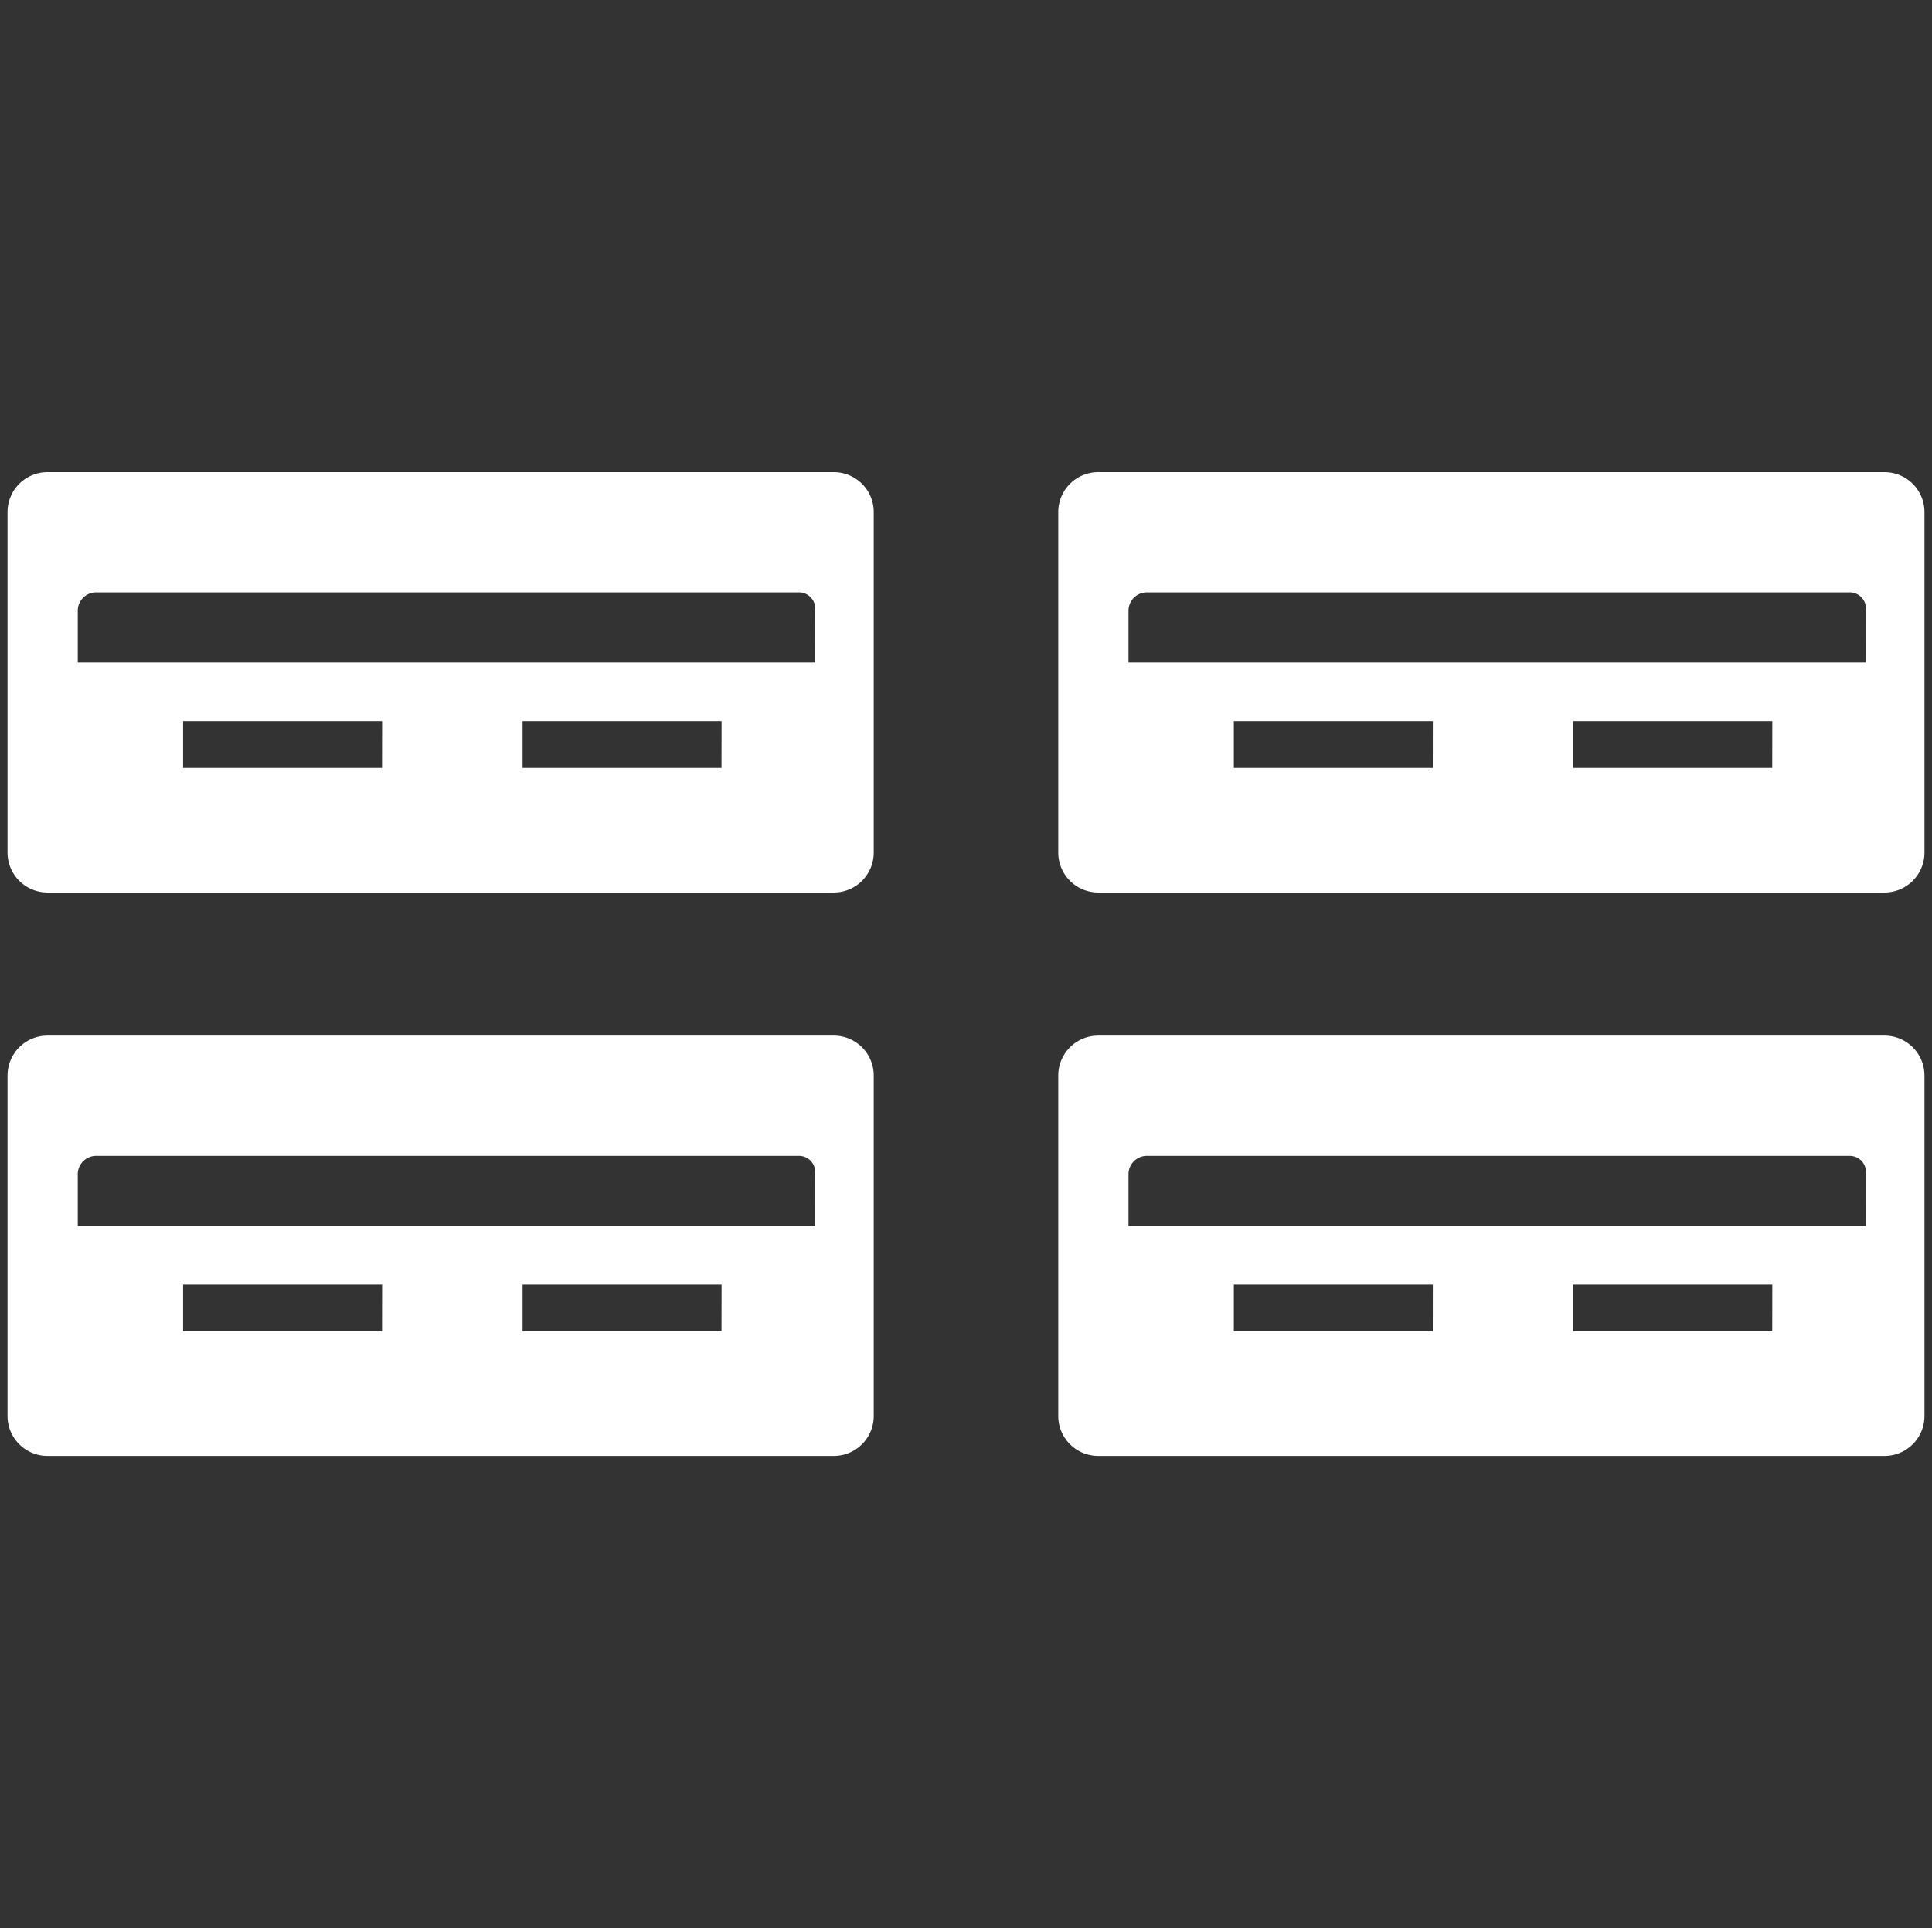 <svg id="Layer_1" data-name="Layer 1" xmlns="http://www.w3.org/2000/svg" viewBox="0 0 513 512"><rect x="0" y="0" width="513" height="512" fill="#333333" stroke="none"/><defs><style>.cls-1{fill:#fff;}</style></defs><title>ukgc-icons_v1.1</title><path class="cls-1" d="M221.44,125.38H12.56A10.6,10.6,0,0,0,2,135.94v90.47A10.6,10.6,0,0,0,12.56,237H221.44A10.6,10.6,0,0,0,232,226.41V135.94A10.6,10.6,0,0,0,221.44,125.38Zm-120,78.54H48.62V191.49h52.84Zm90.14,0H138.76V191.49h52.84Zm24.86-28H20.65V162.17a4.87,4.87,0,0,1,4.87-4.87H212.17a4.29,4.29,0,0,1,4.29,4.29Z"/><path class="cls-1" d="M500.44,125.38H291.56A10.6,10.6,0,0,0,281,135.94v90.47A10.6,10.6,0,0,0,291.56,237H500.44A10.6,10.6,0,0,0,511,226.41V135.94A10.6,10.6,0,0,0,500.44,125.38Zm-120,78.54H327.62V191.49h52.84Zm90.14,0H417.76V191.49h52.84Zm24.86-28H299.65V162.17a4.87,4.87,0,0,1,4.87-4.87H491.17a4.29,4.29,0,0,1,4.29,4.29Z"/><path class="cls-1" d="M221.44,275H12.56A10.6,10.6,0,0,0,2,285.59v90.47a10.6,10.6,0,0,0,10.56,10.56H221.44A10.6,10.6,0,0,0,232,376.06V285.59A10.6,10.6,0,0,0,221.44,275Zm-120,78.54H48.62V341.13h52.84Zm90.14,0H138.76V341.13h52.84Zm24.86-28H20.65V311.81a4.87,4.87,0,0,1,4.87-4.87H212.17a4.29,4.29,0,0,1,4.29,4.29Z"/><path class="cls-1" d="M500.44,275H291.56A10.6,10.6,0,0,0,281,285.59v90.47a10.6,10.6,0,0,0,10.56,10.56H500.44A10.6,10.6,0,0,0,511,376.06V285.59A10.6,10.6,0,0,0,500.44,275Zm-120,78.54H327.62V341.13h52.84Zm90.14,0H417.76V341.13h52.84Zm24.86-28H299.65V311.81a4.87,4.87,0,0,1,4.87-4.87H491.17a4.29,4.29,0,0,1,4.29,4.29Z"/></svg>